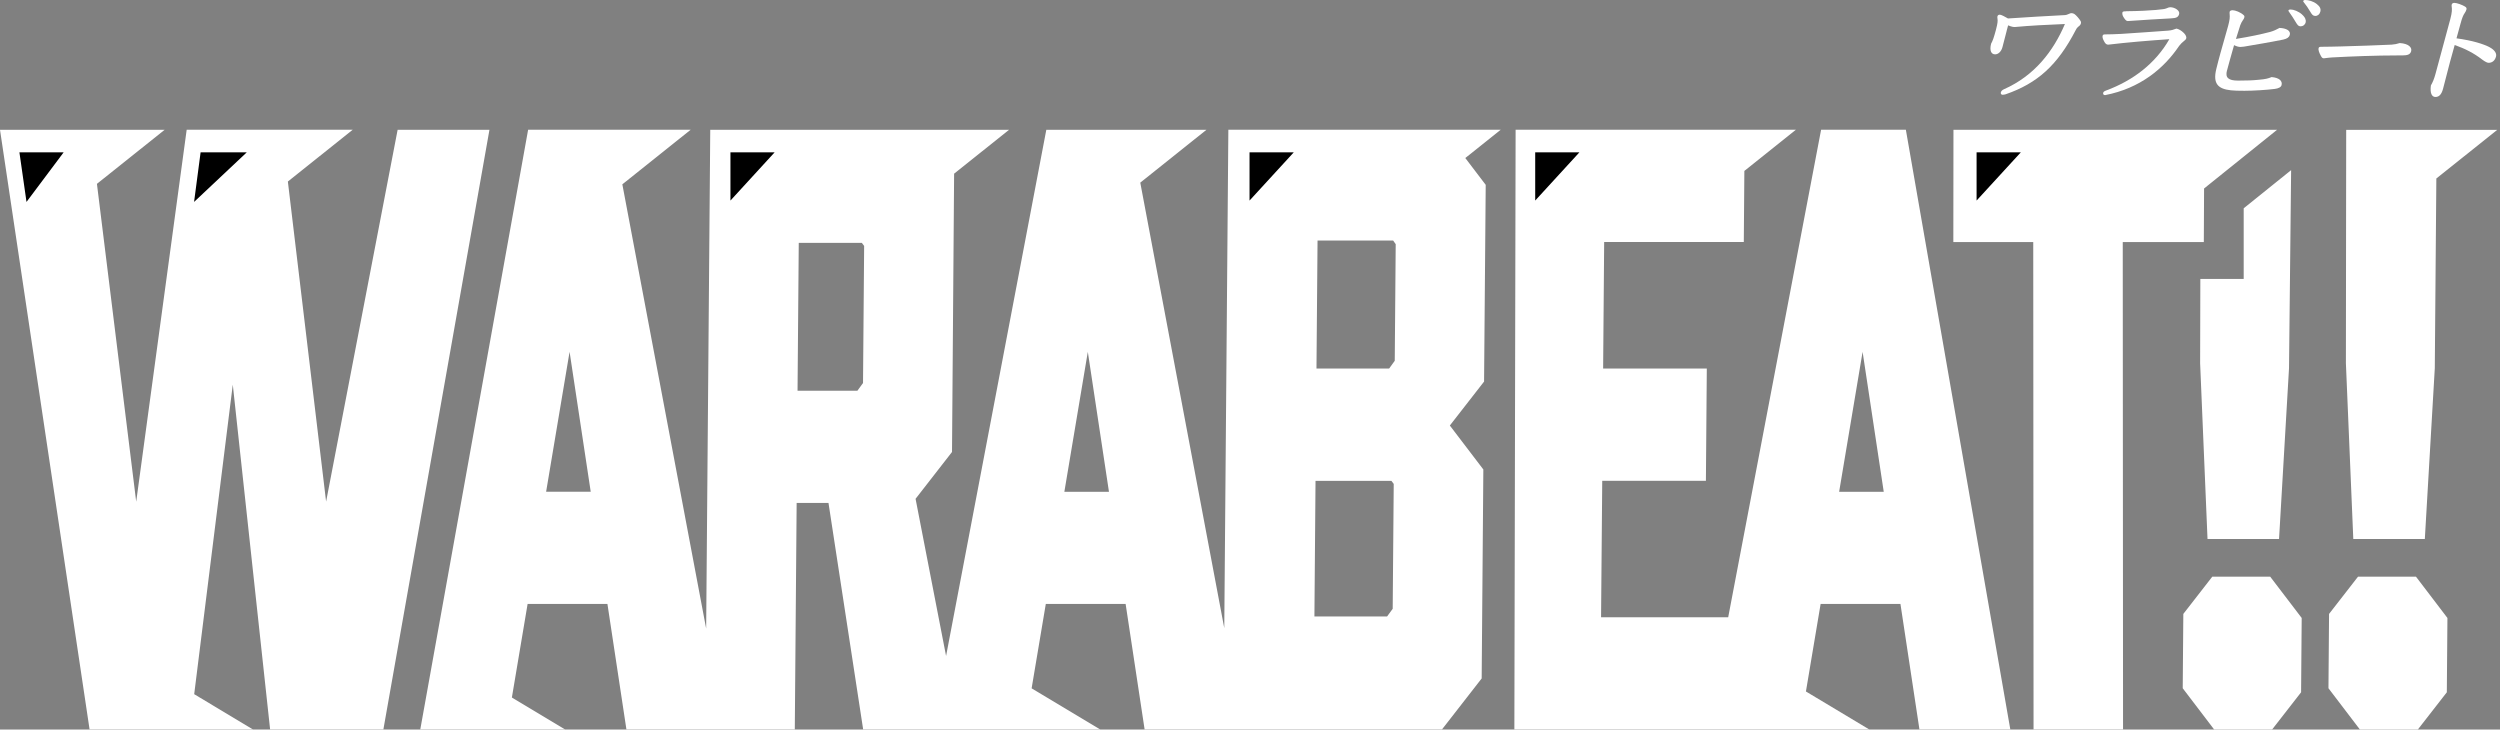 <svg width="281" height="82" viewBox="0 0 281 82" fill="none" xmlns="http://www.w3.org/2000/svg">
<rect x="0" y="0" width="281" height="82" fill="#808080" stroke="none"/>
<path d="M225.543 3.496C225.331 4.298 225.167 4.964 225.075 5.302C224.944 5.795 224.606 6.109 224.254 6.109C223.829 6.109 223.597 5.713 223.8 4.911C223.988 4.568 224.104 4.245 224.341 3.361C224.553 2.559 224.549 2.366 224.52 2.125C224.51 2.057 224.486 1.922 224.51 1.84C224.539 1.729 224.631 1.651 224.756 1.651C224.882 1.651 225.099 1.748 225.196 1.801C225.369 1.898 225.543 1.98 225.698 2.076C227.91 1.927 230.044 1.801 232.13 1.695C232.188 1.695 232.353 1.656 232.517 1.574C232.681 1.492 232.753 1.478 232.85 1.478C232.937 1.478 233.077 1.516 233.164 1.574C233.376 1.724 233.7 2.105 233.816 2.299C233.898 2.405 233.927 2.516 233.888 2.651C233.859 2.762 233.772 2.883 233.579 3.018C233.473 3.1 233.405 3.197 233.309 3.385C231.261 7.345 229.001 9.364 225.427 10.6C225.379 10.614 225.2 10.653 225.089 10.653C224.964 10.653 224.853 10.542 224.891 10.392C224.935 10.228 225.065 10.107 225.258 10.025C228.697 8.499 230.802 5.737 232.097 2.699C229.899 2.796 228.359 2.864 226.466 3.037C226.326 3.037 226.147 3.028 225.712 2.849L225.538 3.501L225.543 3.496Z" fill="white"/>
<path d="M245.734 4.308C245.695 4.448 245.57 4.54 245.449 4.636C245.309 4.742 245.102 4.936 244.928 5.167C243.237 7.683 240.552 9.934 236.612 10.692C236.472 10.692 236.351 10.61 236.399 10.431C236.423 10.339 236.491 10.257 236.723 10.175C239.727 9.06 242.252 7.167 243.836 4.404C241.581 4.559 239.104 4.762 236.979 5.018C236.781 5.018 236.675 4.936 236.549 4.733C236.336 4.366 236.293 4.163 236.336 4.013C236.37 3.873 236.477 3.864 236.713 3.864C237.124 3.864 237.66 3.849 238.418 3.81C240.393 3.69 241.934 3.564 243.701 3.443C244.087 3.414 244.353 3.323 244.633 3.212C244.884 3.265 245.184 3.429 245.473 3.714C245.705 3.946 245.773 4.177 245.734 4.313V4.308ZM238.973 1.261C239.562 1.261 240.417 1.232 240.948 1.208C242.117 1.154 242.697 1.087 243.136 1.029C243.237 1.014 243.416 0.99 243.527 0.932C243.672 0.865 243.812 0.812 243.928 0.812C244.45 0.812 245.039 1.193 244.937 1.575C244.841 1.927 244.633 2.038 244 2.067C242.875 2.12 240.968 2.241 239.157 2.367C238.988 2.367 238.848 2.202 238.655 1.879C238.548 1.7 238.534 1.497 238.563 1.391C238.582 1.309 238.664 1.27 238.978 1.27L238.973 1.261Z" fill="white"/>
<path d="M250.312 7.915C250.095 8.731 250.467 9.06 251.568 9.06C252.582 9.06 253.224 9.035 253.905 8.963C254.687 8.895 254.914 8.828 255.325 8.664C256.165 8.731 256.58 9.089 256.445 9.576C256.387 9.794 256.107 9.943 255.673 9.996C254.799 10.107 253.292 10.204 252.278 10.204C251.602 10.204 251.085 10.19 250.756 10.151C249.317 9.996 248.714 9.417 249.105 7.78C249.235 7.234 249.399 6.621 249.593 5.916C249.747 5.331 250.148 3.955 250.443 2.907C250.626 2.226 250.645 1.941 250.612 1.598C250.597 1.492 250.602 1.381 250.616 1.314C250.641 1.217 250.776 1.149 250.945 1.149C251.239 1.149 251.858 1.381 252.191 1.705C252.273 1.772 252.292 1.854 252.258 1.975C252.234 2.072 252.181 2.168 252.089 2.289C252.002 2.41 251.872 2.632 251.8 2.849C251.645 3.313 251.539 3.665 251.321 4.375C252.988 4.105 254.074 3.868 255.166 3.588C255.605 3.463 255.866 3.327 256.218 3.139C256.957 3.168 257.508 3.438 257.372 3.931C257.31 4.163 257.092 4.351 256.643 4.448C255.05 4.771 253.514 5.018 252.229 5.24C252.07 5.264 251.896 5.278 251.829 5.278C251.602 5.278 251.394 5.211 251.109 5.075C250.761 6.273 250.476 7.336 250.317 7.92L250.312 7.915ZM258.758 1.642C259.125 1.956 259.217 2.294 259.159 2.511C259.082 2.796 258.855 2.96 258.589 2.96C258.338 2.96 258.237 2.811 258.029 2.468C257.807 2.086 257.556 1.705 257.29 1.338C257.228 1.256 257.208 1.217 257.223 1.173C257.242 1.091 257.339 1.067 257.464 1.067C257.802 1.067 258.353 1.27 258.763 1.637L258.758 1.642ZM260.376 0.43C260.763 0.729 260.893 0.985 260.801 1.328C260.724 1.613 260.507 1.792 260.241 1.792C259.99 1.792 259.869 1.656 259.666 1.304C259.454 0.937 259.193 0.555 258.966 0.285C258.889 0.203 258.874 0.164 258.884 0.121C258.908 0.024 259.005 0 259.116 0C259.454 0 259.995 0.135 260.381 0.435L260.376 0.43Z" fill="white"/>
<path d="M269.455 6.23C267.103 6.23 264.322 6.336 262.105 6.457C261.835 6.471 261.56 6.51 261.222 6.553C261.096 6.553 261.009 6.539 260.879 6.307C260.642 5.872 260.565 5.587 260.608 5.423C260.647 5.288 260.695 5.259 260.951 5.259C261.627 5.259 262.409 5.235 263.09 5.22C265.037 5.167 267.041 5.1 268.813 5.018C269.098 5.003 269.455 4.935 269.735 4.839C270.788 4.906 271.117 5.37 271.015 5.752C270.919 6.104 270.648 6.23 270.025 6.23H269.46H269.455Z" fill="white"/>
<path d="M276.11 4.308C277.916 4.554 279.152 4.95 279.819 5.303C280.437 5.631 280.64 6.027 280.553 6.355C280.427 6.829 280.108 7.06 279.727 7.06C279.587 7.06 279.37 6.978 278.959 6.669C278.085 5.988 277.056 5.457 275.907 5.061C275.733 5.703 275.54 6.37 275.361 7.036C275.11 7.973 274.864 8.954 274.603 9.963C274.429 10.615 274.154 10.9 273.744 10.9C273.333 10.9 273.116 10.465 273.232 9.605C273.444 9.238 273.604 8.842 273.744 8.326C274.26 6.409 274.84 4.298 275.415 2.144C275.622 1.367 275.612 1.043 275.569 0.729C275.555 0.638 275.559 0.565 275.579 0.498C275.612 0.377 275.738 0.324 275.878 0.324C276.158 0.324 276.762 0.551 277.052 0.729C277.225 0.826 277.264 0.932 277.23 1.058C277.192 1.207 277.134 1.319 277.018 1.492C276.878 1.695 276.747 1.97 276.559 2.676L276.11 4.308Z" fill="white"/>
<path d="M247.738 21.186L247.709 27.208H238.597L238.63 81.995H228.571L228.537 27.208H219.555L219.569 14.589H255.943L247.738 21.186ZM44.694 14.589L36.654 56.381L32.356 20.404L39.643 14.585H20.983L15.309 56.391L10.895 20.664L18.506 14.589H0L10.069 81.995H28.439L21.828 78.026L26.165 43.236L30.361 81.995H43.091L55.014 14.589H44.699H44.694ZM204.691 14.589L194.25 69.377H179.96L180.091 54.044H191.744L191.845 41.42H180.192L180.308 27.203H196.003L196.066 19.211L201.856 14.585H170.355L170.215 81.99H191.85H210.099L202.986 77.722L204.638 67.884H213.61L215.745 81.99H225.959L214.219 14.585H204.691V14.589ZM206.719 55.275L209.356 39.547L211.732 55.275H206.719ZM255.17 64.818L258.71 69.459L258.643 77.813L255.383 82H248.873L245.338 77.359L245.406 69.005L248.661 64.818H255.166H255.17ZM271.556 64.818L275.091 69.459L275.023 77.813L271.764 82H265.254L261.719 77.359L261.786 69.005L265.041 64.818H271.551H271.556ZM264.51 60.583L263.679 40.822L263.713 14.594H280.693L273.845 20.061L273.671 41.382L272.551 60.583H264.515H264.51ZM248.125 60.583L247.294 40.822L247.318 31.352H252.191V23.412L257.522 19.124L257.286 41.382L256.165 60.583H248.129H248.125ZM138.067 14.589L137.608 70.603L128.167 20.529L135.604 14.589H117.606L106.339 73.733L102.91 56.067L107.006 50.803L107.242 19.52L113.419 14.589H102.539H79.832L79.373 70.656L69.951 20.718L77.629 14.585H59.361L47.239 81.99H63.514L57.535 78.402L59.303 67.884H68.275L70.41 81.99H89.335L89.543 56.531H93.122L97.019 81.99H123.661L115.954 77.369L117.548 67.884H126.52L128.655 81.99H137.516H162.078L166.54 76.258L166.728 52.769L162.962 47.829L166.81 42.888L166.994 20.776L164.7 17.762L168.679 14.585H138.067V14.589ZM61.384 55.27L64.021 39.542L66.397 55.27H61.384ZM97.009 43.043L96.372 43.917H89.644L89.78 27.295H96.869L97.13 27.643L97.004 43.043H97.009ZM119.634 55.275L122.271 39.547L124.647 55.275H119.634ZM156.544 68.421L155.906 69.294H147.74L147.865 54.049H156.394L156.655 54.392L156.539 68.421H156.544ZM156.77 40.551L156.138 41.425H147.972L148.092 27.039H156.592L156.877 27.445L156.77 40.551Z" fill="white"/>
<path d="M2.979 22.697L2.183 17.125H7.152L2.979 22.697Z" fill="black"/>
<path d="M21.814 22.697L22.547 17.125H27.734L21.814 22.697Z" fill="black"/>
<path d="M82.102 17.125V22.543L87.066 17.125H82.102Z" fill="black"/>
<path d="M140.448 17.125V22.543L145.417 17.125H140.448Z" fill="black"/>
<path d="M172.557 17.125V22.543L177.522 17.125H172.557Z" fill="black"/>
<path d="M222.168 17.125V22.543L227.137 17.125H222.168Z" fill="black"/>
</svg>
